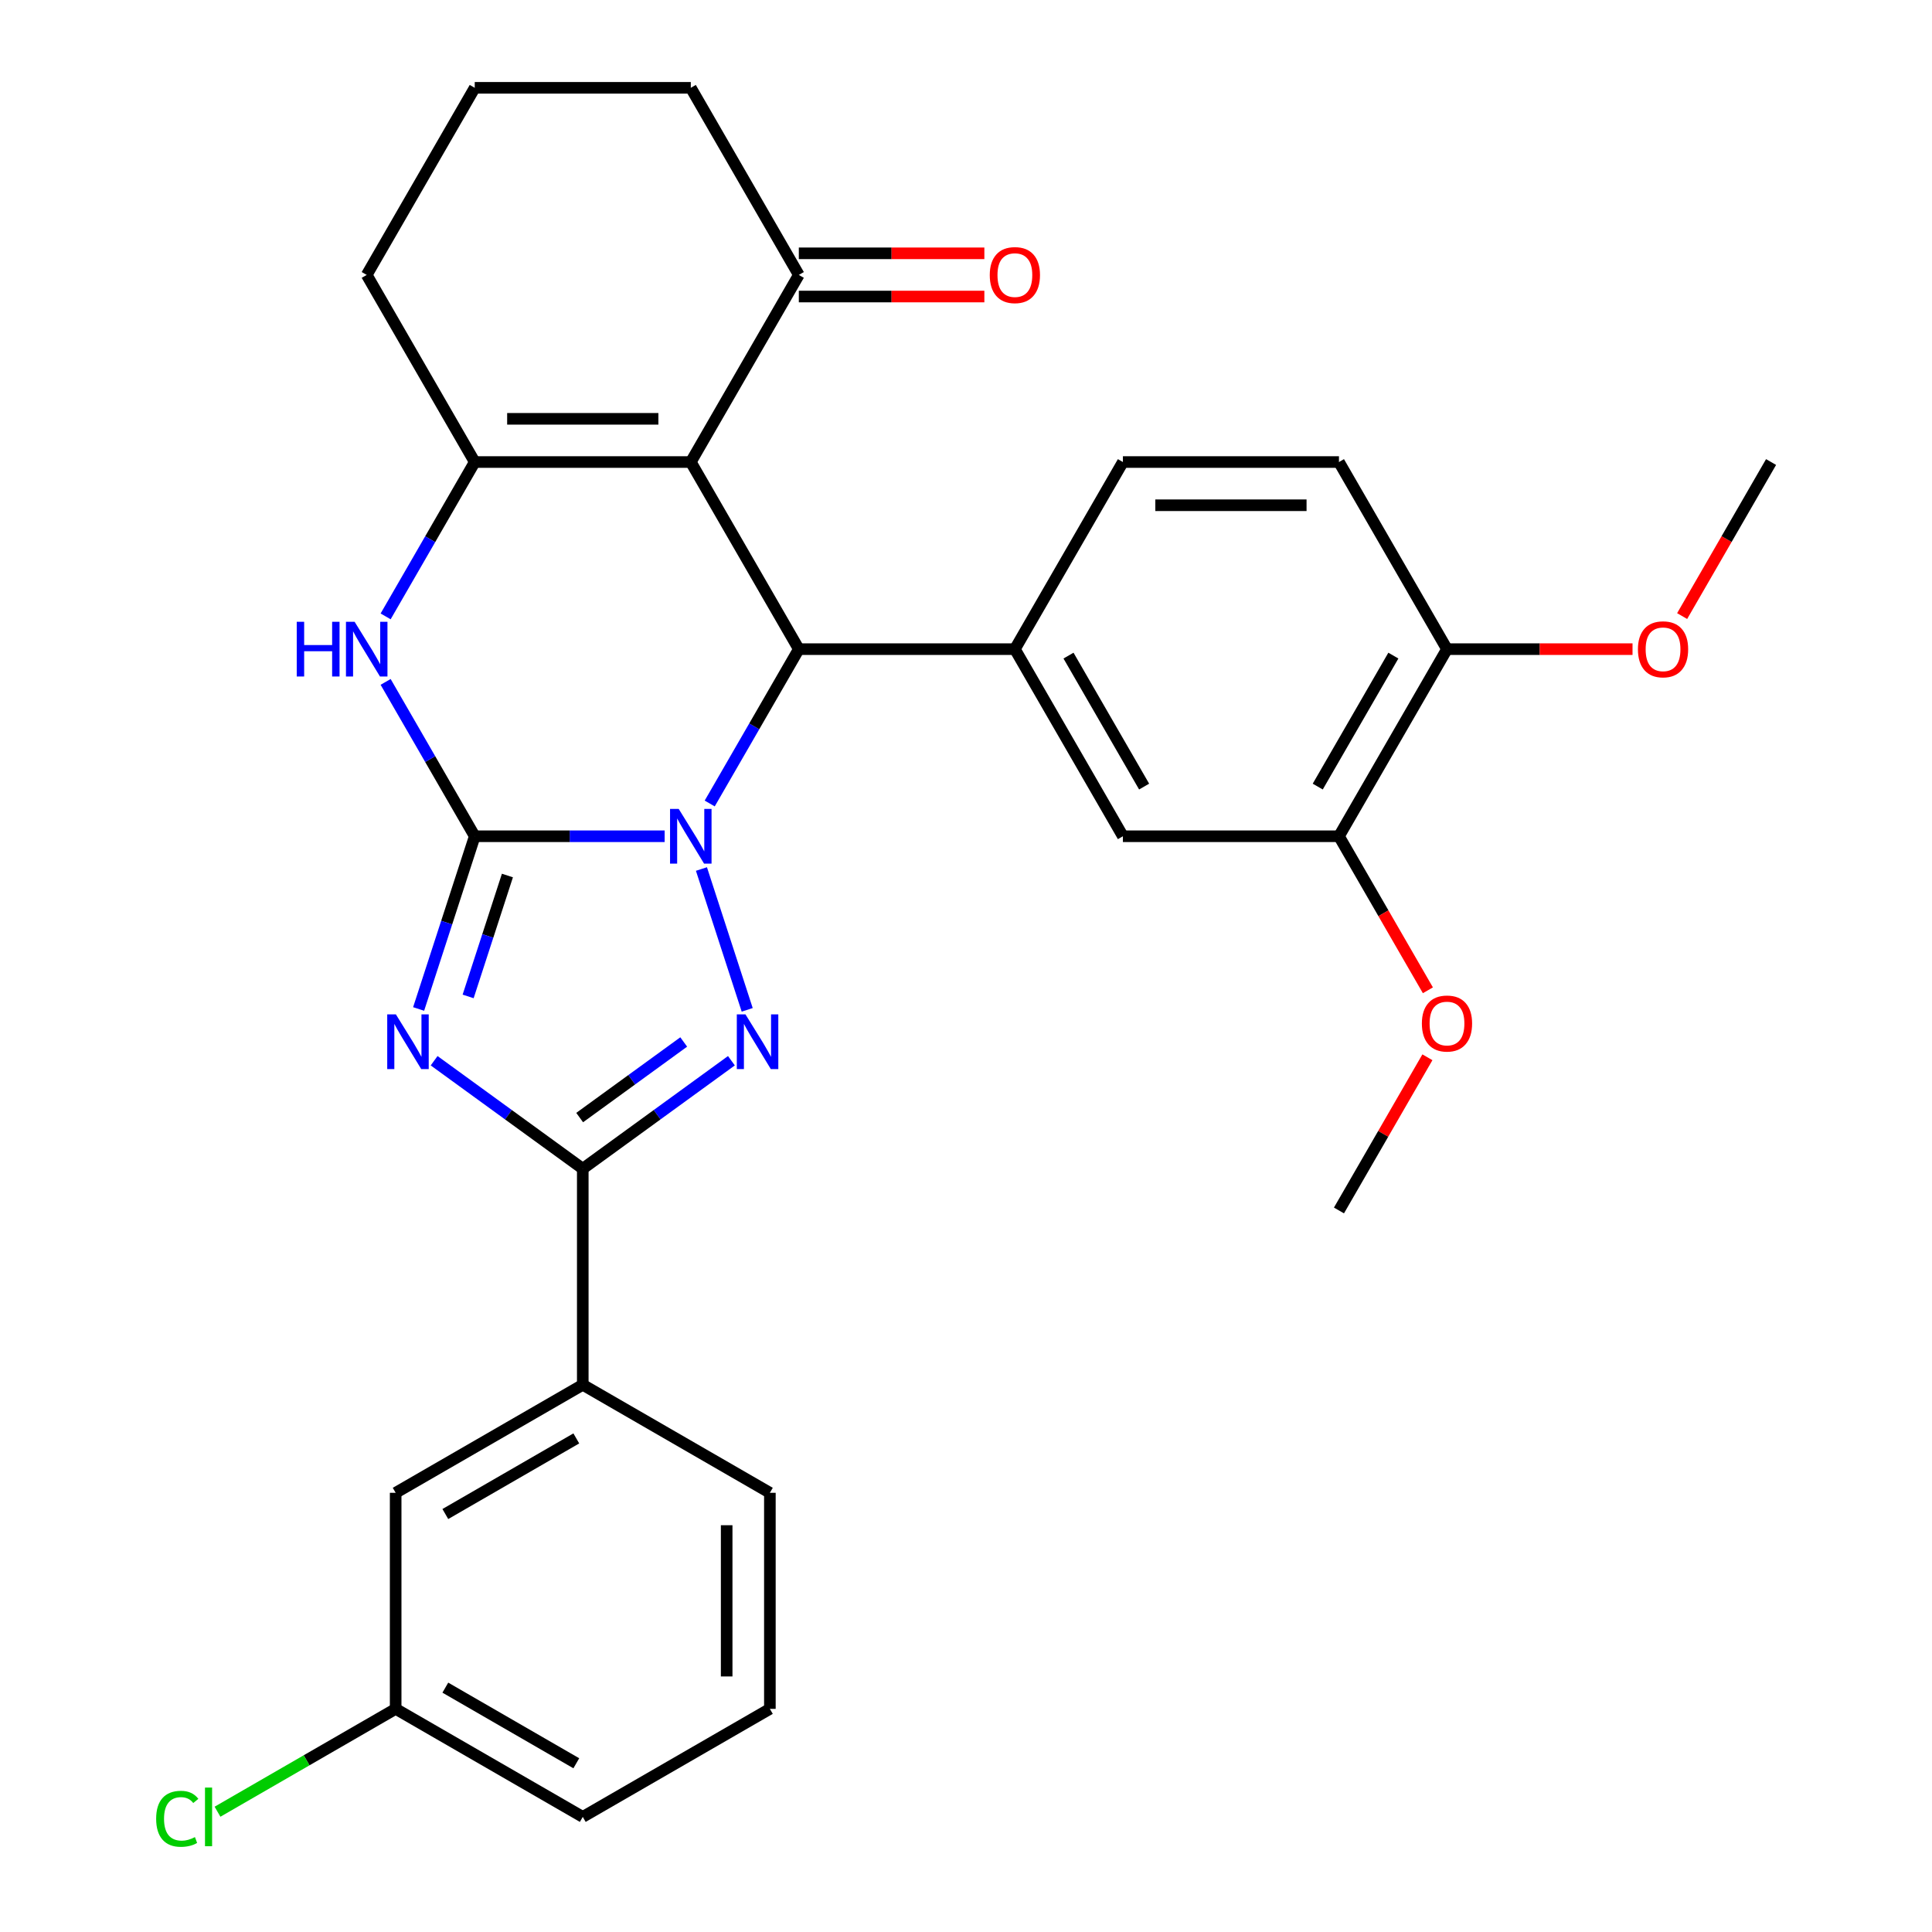 <?xml version='1.0' encoding='iso-8859-1'?>
<svg version='1.1' baseProfile='full'
              xmlns='http://www.w3.org/2000/svg'
                      xmlns:rdkit='http://www.rdkit.org/xml'
                      xmlns:xlink='http://www.w3.org/1999/xlink'
                  xml:space='preserve'
width='1000px' height='1000px' viewBox='0 0 1000 1000'>
<!-- END OF HEADER -->
<rect style='opacity:1.0;fill:#FFFFFF;stroke:none' width='1000' height='1000' x='0' y='0'> </rect>
<path class='bond-0' d='M 344.019,432.844 L 294.872,432.844' style='fill:none;fill-rule:evenodd;stroke:#0000FF;stroke-width:6px;stroke-linecap:butt;stroke-linejoin:miter;stroke-opacity:1' />
<path class='bond-0' d='M 294.872,432.844 L 245.725,432.844' style='fill:none;fill-rule:evenodd;stroke:#000000;stroke-width:6px;stroke-linecap:butt;stroke-linejoin:miter;stroke-opacity:1' />
<path class='bond-2' d='M 363.064,449.8 L 386.748,522.69' style='fill:none;fill-rule:evenodd;stroke:#0000FF;stroke-width:6px;stroke-linecap:butt;stroke-linejoin:miter;stroke-opacity:1' />
<path class='bond-4' d='M 367.344,415.888 L 390.407,375.943' style='fill:none;fill-rule:evenodd;stroke:#0000FF;stroke-width:6px;stroke-linecap:butt;stroke-linejoin:miter;stroke-opacity:1' />
<path class='bond-4' d='M 390.407,375.943 L 413.47,335.997' style='fill:none;fill-rule:evenodd;stroke:#000000;stroke-width:6px;stroke-linecap:butt;stroke-linejoin:miter;stroke-opacity:1' />
<path class='bond-1' d='M 245.725,432.844 L 231.201,477.544' style='fill:none;fill-rule:evenodd;stroke:#000000;stroke-width:6px;stroke-linecap:butt;stroke-linejoin:miter;stroke-opacity:1' />
<path class='bond-1' d='M 231.201,477.544 L 216.677,522.245' style='fill:none;fill-rule:evenodd;stroke:#0000FF;stroke-width:6px;stroke-linecap:butt;stroke-linejoin:miter;stroke-opacity:1' />
<path class='bond-1' d='M 262.639,453.166 L 252.472,484.456' style='fill:none;fill-rule:evenodd;stroke:#000000;stroke-width:6px;stroke-linecap:butt;stroke-linejoin:miter;stroke-opacity:1' />
<path class='bond-1' d='M 252.472,484.456 L 242.306,515.746' style='fill:none;fill-rule:evenodd;stroke:#0000FF;stroke-width:6px;stroke-linecap:butt;stroke-linejoin:miter;stroke-opacity:1' />
<path class='bond-7' d='M 245.725,432.844 L 222.662,392.898' style='fill:none;fill-rule:evenodd;stroke:#000000;stroke-width:6px;stroke-linecap:butt;stroke-linejoin:miter;stroke-opacity:1' />
<path class='bond-7' d='M 222.662,392.898 L 199.6,352.952' style='fill:none;fill-rule:evenodd;stroke:#0000FF;stroke-width:6px;stroke-linecap:butt;stroke-linejoin:miter;stroke-opacity:1' />
<path class='bond-30' d='M 224.704,549.035 L 263.172,576.984' style='fill:none;fill-rule:evenodd;stroke:#0000FF;stroke-width:6px;stroke-linecap:butt;stroke-linejoin:miter;stroke-opacity:1' />
<path class='bond-30' d='M 263.172,576.984 L 301.64,604.932' style='fill:none;fill-rule:evenodd;stroke:#000000;stroke-width:6px;stroke-linecap:butt;stroke-linejoin:miter;stroke-opacity:1' />
<path class='bond-5' d='M 378.576,549.035 L 340.108,576.984' style='fill:none;fill-rule:evenodd;stroke:#0000FF;stroke-width:6px;stroke-linecap:butt;stroke-linejoin:miter;stroke-opacity:1' />
<path class='bond-5' d='M 340.108,576.984 L 301.64,604.932' style='fill:none;fill-rule:evenodd;stroke:#000000;stroke-width:6px;stroke-linecap:butt;stroke-linejoin:miter;stroke-opacity:1' />
<path class='bond-5' d='M 353.89,539.325 L 326.962,558.889' style='fill:none;fill-rule:evenodd;stroke:#0000FF;stroke-width:6px;stroke-linecap:butt;stroke-linejoin:miter;stroke-opacity:1' />
<path class='bond-5' d='M 326.962,558.889 L 300.034,578.453' style='fill:none;fill-rule:evenodd;stroke:#000000;stroke-width:6px;stroke-linecap:butt;stroke-linejoin:miter;stroke-opacity:1' />
<path class='bond-3' d='M 357.555,239.149 L 413.47,335.997' style='fill:none;fill-rule:evenodd;stroke:#000000;stroke-width:6px;stroke-linecap:butt;stroke-linejoin:miter;stroke-opacity:1' />
<path class='bond-6' d='M 357.555,239.149 L 245.725,239.149' style='fill:none;fill-rule:evenodd;stroke:#000000;stroke-width:6px;stroke-linecap:butt;stroke-linejoin:miter;stroke-opacity:1' />
<path class='bond-6' d='M 340.78,216.783 L 262.5,216.783' style='fill:none;fill-rule:evenodd;stroke:#000000;stroke-width:6px;stroke-linecap:butt;stroke-linejoin:miter;stroke-opacity:1' />
<path class='bond-9' d='M 357.555,239.149 L 413.47,142.302' style='fill:none;fill-rule:evenodd;stroke:#000000;stroke-width:6px;stroke-linecap:butt;stroke-linejoin:miter;stroke-opacity:1' />
<path class='bond-8' d='M 413.47,335.997 L 525.299,335.997' style='fill:none;fill-rule:evenodd;stroke:#000000;stroke-width:6px;stroke-linecap:butt;stroke-linejoin:miter;stroke-opacity:1' />
<path class='bond-10' d='M 301.64,604.932 L 301.64,716.762' style='fill:none;fill-rule:evenodd;stroke:#000000;stroke-width:6px;stroke-linecap:butt;stroke-linejoin:miter;stroke-opacity:1' />
<path class='bond-18' d='M 245.725,239.149 L 189.81,142.302' style='fill:none;fill-rule:evenodd;stroke:#000000;stroke-width:6px;stroke-linecap:butt;stroke-linejoin:miter;stroke-opacity:1' />
<path class='bond-31' d='M 245.725,239.149 L 222.662,279.095' style='fill:none;fill-rule:evenodd;stroke:#000000;stroke-width:6px;stroke-linecap:butt;stroke-linejoin:miter;stroke-opacity:1' />
<path class='bond-31' d='M 222.662,279.095 L 199.6,319.041' style='fill:none;fill-rule:evenodd;stroke:#0000FF;stroke-width:6px;stroke-linecap:butt;stroke-linejoin:miter;stroke-opacity:1' />
<path class='bond-11' d='M 525.299,335.997 L 581.214,432.844' style='fill:none;fill-rule:evenodd;stroke:#000000;stroke-width:6px;stroke-linecap:butt;stroke-linejoin:miter;stroke-opacity:1' />
<path class='bond-11' d='M 553.056,339.341 L 592.197,407.134' style='fill:none;fill-rule:evenodd;stroke:#000000;stroke-width:6px;stroke-linecap:butt;stroke-linejoin:miter;stroke-opacity:1' />
<path class='bond-13' d='M 525.299,335.997 L 581.214,239.149' style='fill:none;fill-rule:evenodd;stroke:#000000;stroke-width:6px;stroke-linecap:butt;stroke-linejoin:miter;stroke-opacity:1' />
<path class='bond-16' d='M 413.47,153.485 L 461.487,153.485' style='fill:none;fill-rule:evenodd;stroke:#000000;stroke-width:6px;stroke-linecap:butt;stroke-linejoin:miter;stroke-opacity:1' />
<path class='bond-16' d='M 461.487,153.485 L 509.504,153.485' style='fill:none;fill-rule:evenodd;stroke:#FF0000;stroke-width:6px;stroke-linecap:butt;stroke-linejoin:miter;stroke-opacity:1' />
<path class='bond-16' d='M 413.47,131.119 L 461.487,131.119' style='fill:none;fill-rule:evenodd;stroke:#000000;stroke-width:6px;stroke-linecap:butt;stroke-linejoin:miter;stroke-opacity:1' />
<path class='bond-16' d='M 461.487,131.119 L 509.504,131.119' style='fill:none;fill-rule:evenodd;stroke:#FF0000;stroke-width:6px;stroke-linecap:butt;stroke-linejoin:miter;stroke-opacity:1' />
<path class='bond-23' d='M 413.47,142.302 L 357.555,45.455' style='fill:none;fill-rule:evenodd;stroke:#000000;stroke-width:6px;stroke-linecap:butt;stroke-linejoin:miter;stroke-opacity:1' />
<path class='bond-15' d='M 301.64,716.762 L 204.793,772.677' style='fill:none;fill-rule:evenodd;stroke:#000000;stroke-width:6px;stroke-linecap:butt;stroke-linejoin:miter;stroke-opacity:1' />
<path class='bond-15' d='M 298.296,744.519 L 230.503,783.659' style='fill:none;fill-rule:evenodd;stroke:#000000;stroke-width:6px;stroke-linecap:butt;stroke-linejoin:miter;stroke-opacity:1' />
<path class='bond-24' d='M 301.64,716.762 L 398.487,772.677' style='fill:none;fill-rule:evenodd;stroke:#000000;stroke-width:6px;stroke-linecap:butt;stroke-linejoin:miter;stroke-opacity:1' />
<path class='bond-12' d='M 581.214,432.844 L 693.044,432.844' style='fill:none;fill-rule:evenodd;stroke:#000000;stroke-width:6px;stroke-linecap:butt;stroke-linejoin:miter;stroke-opacity:1' />
<path class='bond-20' d='M 693.044,432.844 L 716.061,472.71' style='fill:none;fill-rule:evenodd;stroke:#000000;stroke-width:6px;stroke-linecap:butt;stroke-linejoin:miter;stroke-opacity:1' />
<path class='bond-20' d='M 716.061,472.71 L 739.077,512.576' style='fill:none;fill-rule:evenodd;stroke:#FF0000;stroke-width:6px;stroke-linecap:butt;stroke-linejoin:miter;stroke-opacity:1' />
<path class='bond-32' d='M 693.044,432.844 L 748.959,335.997' style='fill:none;fill-rule:evenodd;stroke:#000000;stroke-width:6px;stroke-linecap:butt;stroke-linejoin:miter;stroke-opacity:1' />
<path class='bond-32' d='M 682.062,407.134 L 721.202,339.341' style='fill:none;fill-rule:evenodd;stroke:#000000;stroke-width:6px;stroke-linecap:butt;stroke-linejoin:miter;stroke-opacity:1' />
<path class='bond-17' d='M 581.214,239.149 L 693.044,239.149' style='fill:none;fill-rule:evenodd;stroke:#000000;stroke-width:6px;stroke-linecap:butt;stroke-linejoin:miter;stroke-opacity:1' />
<path class='bond-17' d='M 597.989,261.515 L 676.27,261.515' style='fill:none;fill-rule:evenodd;stroke:#000000;stroke-width:6px;stroke-linecap:butt;stroke-linejoin:miter;stroke-opacity:1' />
<path class='bond-14' d='M 748.959,335.997 L 693.044,239.149' style='fill:none;fill-rule:evenodd;stroke:#000000;stroke-width:6px;stroke-linecap:butt;stroke-linejoin:miter;stroke-opacity:1' />
<path class='bond-22' d='M 748.959,335.997 L 796.976,335.997' style='fill:none;fill-rule:evenodd;stroke:#000000;stroke-width:6px;stroke-linecap:butt;stroke-linejoin:miter;stroke-opacity:1' />
<path class='bond-22' d='M 796.976,335.997 L 844.993,335.997' style='fill:none;fill-rule:evenodd;stroke:#FF0000;stroke-width:6px;stroke-linecap:butt;stroke-linejoin:miter;stroke-opacity:1' />
<path class='bond-19' d='M 204.793,772.677 L 204.793,884.507' style='fill:none;fill-rule:evenodd;stroke:#000000;stroke-width:6px;stroke-linecap:butt;stroke-linejoin:miter;stroke-opacity:1' />
<path class='bond-33' d='M 189.81,142.302 L 245.725,45.455' style='fill:none;fill-rule:evenodd;stroke:#000000;stroke-width:6px;stroke-linecap:butt;stroke-linejoin:miter;stroke-opacity:1' />
<path class='bond-21' d='M 204.793,884.507 L 158.687,911.126' style='fill:none;fill-rule:evenodd;stroke:#000000;stroke-width:6px;stroke-linecap:butt;stroke-linejoin:miter;stroke-opacity:1' />
<path class='bond-21' d='M 158.687,911.126 L 112.581,937.745' style='fill:none;fill-rule:evenodd;stroke:#00CC00;stroke-width:6px;stroke-linecap:butt;stroke-linejoin:miter;stroke-opacity:1' />
<path class='bond-34' d='M 204.793,884.507 L 301.64,940.422' style='fill:none;fill-rule:evenodd;stroke:#000000;stroke-width:6px;stroke-linecap:butt;stroke-linejoin:miter;stroke-opacity:1' />
<path class='bond-34' d='M 230.503,873.524 L 298.296,912.665' style='fill:none;fill-rule:evenodd;stroke:#000000;stroke-width:6px;stroke-linecap:butt;stroke-linejoin:miter;stroke-opacity:1' />
<path class='bond-28' d='M 738.823,547.247 L 715.934,586.893' style='fill:none;fill-rule:evenodd;stroke:#FF0000;stroke-width:6px;stroke-linecap:butt;stroke-linejoin:miter;stroke-opacity:1' />
<path class='bond-28' d='M 715.934,586.893 L 693.044,626.539' style='fill:none;fill-rule:evenodd;stroke:#000000;stroke-width:6px;stroke-linecap:butt;stroke-linejoin:miter;stroke-opacity:1' />
<path class='bond-29' d='M 870.67,318.881 L 893.687,279.015' style='fill:none;fill-rule:evenodd;stroke:#FF0000;stroke-width:6px;stroke-linecap:butt;stroke-linejoin:miter;stroke-opacity:1' />
<path class='bond-29' d='M 893.687,279.015 L 916.703,239.149' style='fill:none;fill-rule:evenodd;stroke:#000000;stroke-width:6px;stroke-linecap:butt;stroke-linejoin:miter;stroke-opacity:1' />
<path class='bond-25' d='M 357.555,45.455 L 245.725,45.455' style='fill:none;fill-rule:evenodd;stroke:#000000;stroke-width:6px;stroke-linecap:butt;stroke-linejoin:miter;stroke-opacity:1' />
<path class='bond-26' d='M 398.487,772.677 L 398.487,884.507' style='fill:none;fill-rule:evenodd;stroke:#000000;stroke-width:6px;stroke-linecap:butt;stroke-linejoin:miter;stroke-opacity:1' />
<path class='bond-26' d='M 376.121,789.451 L 376.121,867.732' style='fill:none;fill-rule:evenodd;stroke:#000000;stroke-width:6px;stroke-linecap:butt;stroke-linejoin:miter;stroke-opacity:1' />
<path class='bond-27' d='M 398.487,884.507 L 301.64,940.422' style='fill:none;fill-rule:evenodd;stroke:#000000;stroke-width:6px;stroke-linecap:butt;stroke-linejoin:miter;stroke-opacity:1' />
<path  class='atom-0' d='M 351.295 418.684
L 360.575 433.684
Q 361.495 435.164, 362.975 437.844
Q 364.455 440.524, 364.535 440.684
L 364.535 418.684
L 368.295 418.684
L 368.295 447.004
L 364.415 447.004
L 354.455 430.604
Q 353.295 428.684, 352.055 426.484
Q 350.855 424.284, 350.495 423.604
L 350.495 447.004
L 346.815 447.004
L 346.815 418.684
L 351.295 418.684
' fill='#0000FF'/>
<path  class='atom-2' d='M 204.908 525.04
L 214.188 540.04
Q 215.108 541.52, 216.588 544.2
Q 218.068 546.88, 218.148 547.04
L 218.148 525.04
L 221.908 525.04
L 221.908 553.36
L 218.028 553.36
L 208.068 536.96
Q 206.908 535.04, 205.668 532.84
Q 204.468 530.64, 204.108 529.96
L 204.108 553.36
L 200.428 553.36
L 200.428 525.04
L 204.908 525.04
' fill='#0000FF'/>
<path  class='atom-3' d='M 385.852 525.04
L 395.132 540.04
Q 396.052 541.52, 397.532 544.2
Q 399.012 546.88, 399.092 547.04
L 399.092 525.04
L 402.852 525.04
L 402.852 553.36
L 398.972 553.36
L 389.012 536.96
Q 387.852 535.04, 386.612 532.84
Q 385.412 530.64, 385.052 529.96
L 385.052 553.36
L 381.372 553.36
L 381.372 525.04
L 385.852 525.04
' fill='#0000FF'/>
<path  class='atom-8' d='M 153.59 321.837
L 157.43 321.837
L 157.43 333.877
L 171.91 333.877
L 171.91 321.837
L 175.75 321.837
L 175.75 350.157
L 171.91 350.157
L 171.91 337.077
L 157.43 337.077
L 157.43 350.157
L 153.59 350.157
L 153.59 321.837
' fill='#0000FF'/>
<path  class='atom-8' d='M 183.55 321.837
L 192.83 336.837
Q 193.75 338.317, 195.23 340.997
Q 196.71 343.677, 196.79 343.837
L 196.79 321.837
L 200.55 321.837
L 200.55 350.157
L 196.67 350.157
L 186.71 333.757
Q 185.55 331.837, 184.31 329.637
Q 183.11 327.437, 182.75 326.757
L 182.75 350.157
L 179.07 350.157
L 179.07 321.837
L 183.55 321.837
' fill='#0000FF'/>
<path  class='atom-17' d='M 512.299 142.382
Q 512.299 135.582, 515.659 131.782
Q 519.019 127.982, 525.299 127.982
Q 531.579 127.982, 534.939 131.782
Q 538.299 135.582, 538.299 142.382
Q 538.299 149.262, 534.899 153.182
Q 531.499 157.062, 525.299 157.062
Q 519.059 157.062, 515.659 153.182
Q 512.299 149.302, 512.299 142.382
M 525.299 153.862
Q 529.619 153.862, 531.939 150.982
Q 534.299 148.062, 534.299 142.382
Q 534.299 136.822, 531.939 134.022
Q 529.619 131.182, 525.299 131.182
Q 520.979 131.182, 518.619 133.982
Q 516.299 136.782, 516.299 142.382
Q 516.299 148.102, 518.619 150.982
Q 520.979 153.862, 525.299 153.862
' fill='#FF0000'/>
<path  class='atom-21' d='M 735.959 529.771
Q 735.959 522.971, 739.319 519.171
Q 742.679 515.371, 748.959 515.371
Q 755.239 515.371, 758.599 519.171
Q 761.959 522.971, 761.959 529.771
Q 761.959 536.651, 758.559 540.571
Q 755.159 544.451, 748.959 544.451
Q 742.719 544.451, 739.319 540.571
Q 735.959 536.691, 735.959 529.771
M 748.959 541.251
Q 753.279 541.251, 755.599 538.371
Q 757.959 535.451, 757.959 529.771
Q 757.959 524.211, 755.599 521.411
Q 753.279 518.571, 748.959 518.571
Q 744.639 518.571, 742.279 521.371
Q 739.959 524.171, 739.959 529.771
Q 739.959 535.491, 742.279 538.371
Q 744.639 541.251, 748.959 541.251
' fill='#FF0000'/>
<path  class='atom-22' d='M 80.825 941.402
Q 80.825 934.362, 84.105 930.682
Q 87.425 926.962, 93.705 926.962
Q 99.545 926.962, 102.665 931.082
L 100.025 933.242
Q 97.745 930.242, 93.705 930.242
Q 89.425 930.242, 87.145 933.122
Q 84.905 935.962, 84.905 941.402
Q 84.905 947.002, 87.225 949.882
Q 89.585 952.762, 94.145 952.762
Q 97.265 952.762, 100.905 950.882
L 102.025 953.882
Q 100.545 954.842, 98.305 955.402
Q 96.065 955.962, 93.585 955.962
Q 87.425 955.962, 84.105 952.202
Q 80.825 948.442, 80.825 941.402
' fill='#00CC00'/>
<path  class='atom-22' d='M 106.105 925.242
L 109.785 925.242
L 109.785 955.602
L 106.105 955.602
L 106.105 925.242
' fill='#00CC00'/>
<path  class='atom-23' d='M 847.789 336.077
Q 847.789 329.277, 851.149 325.477
Q 854.509 321.677, 860.789 321.677
Q 867.069 321.677, 870.429 325.477
Q 873.789 329.277, 873.789 336.077
Q 873.789 342.957, 870.389 346.877
Q 866.989 350.757, 860.789 350.757
Q 854.549 350.757, 851.149 346.877
Q 847.789 342.997, 847.789 336.077
M 860.789 347.557
Q 865.109 347.557, 867.429 344.677
Q 869.789 341.757, 869.789 336.077
Q 869.789 330.517, 867.429 327.717
Q 865.109 324.877, 860.789 324.877
Q 856.469 324.877, 854.109 327.677
Q 851.789 330.477, 851.789 336.077
Q 851.789 341.797, 854.109 344.677
Q 856.469 347.557, 860.789 347.557
' fill='#FF0000'/>
</svg>
